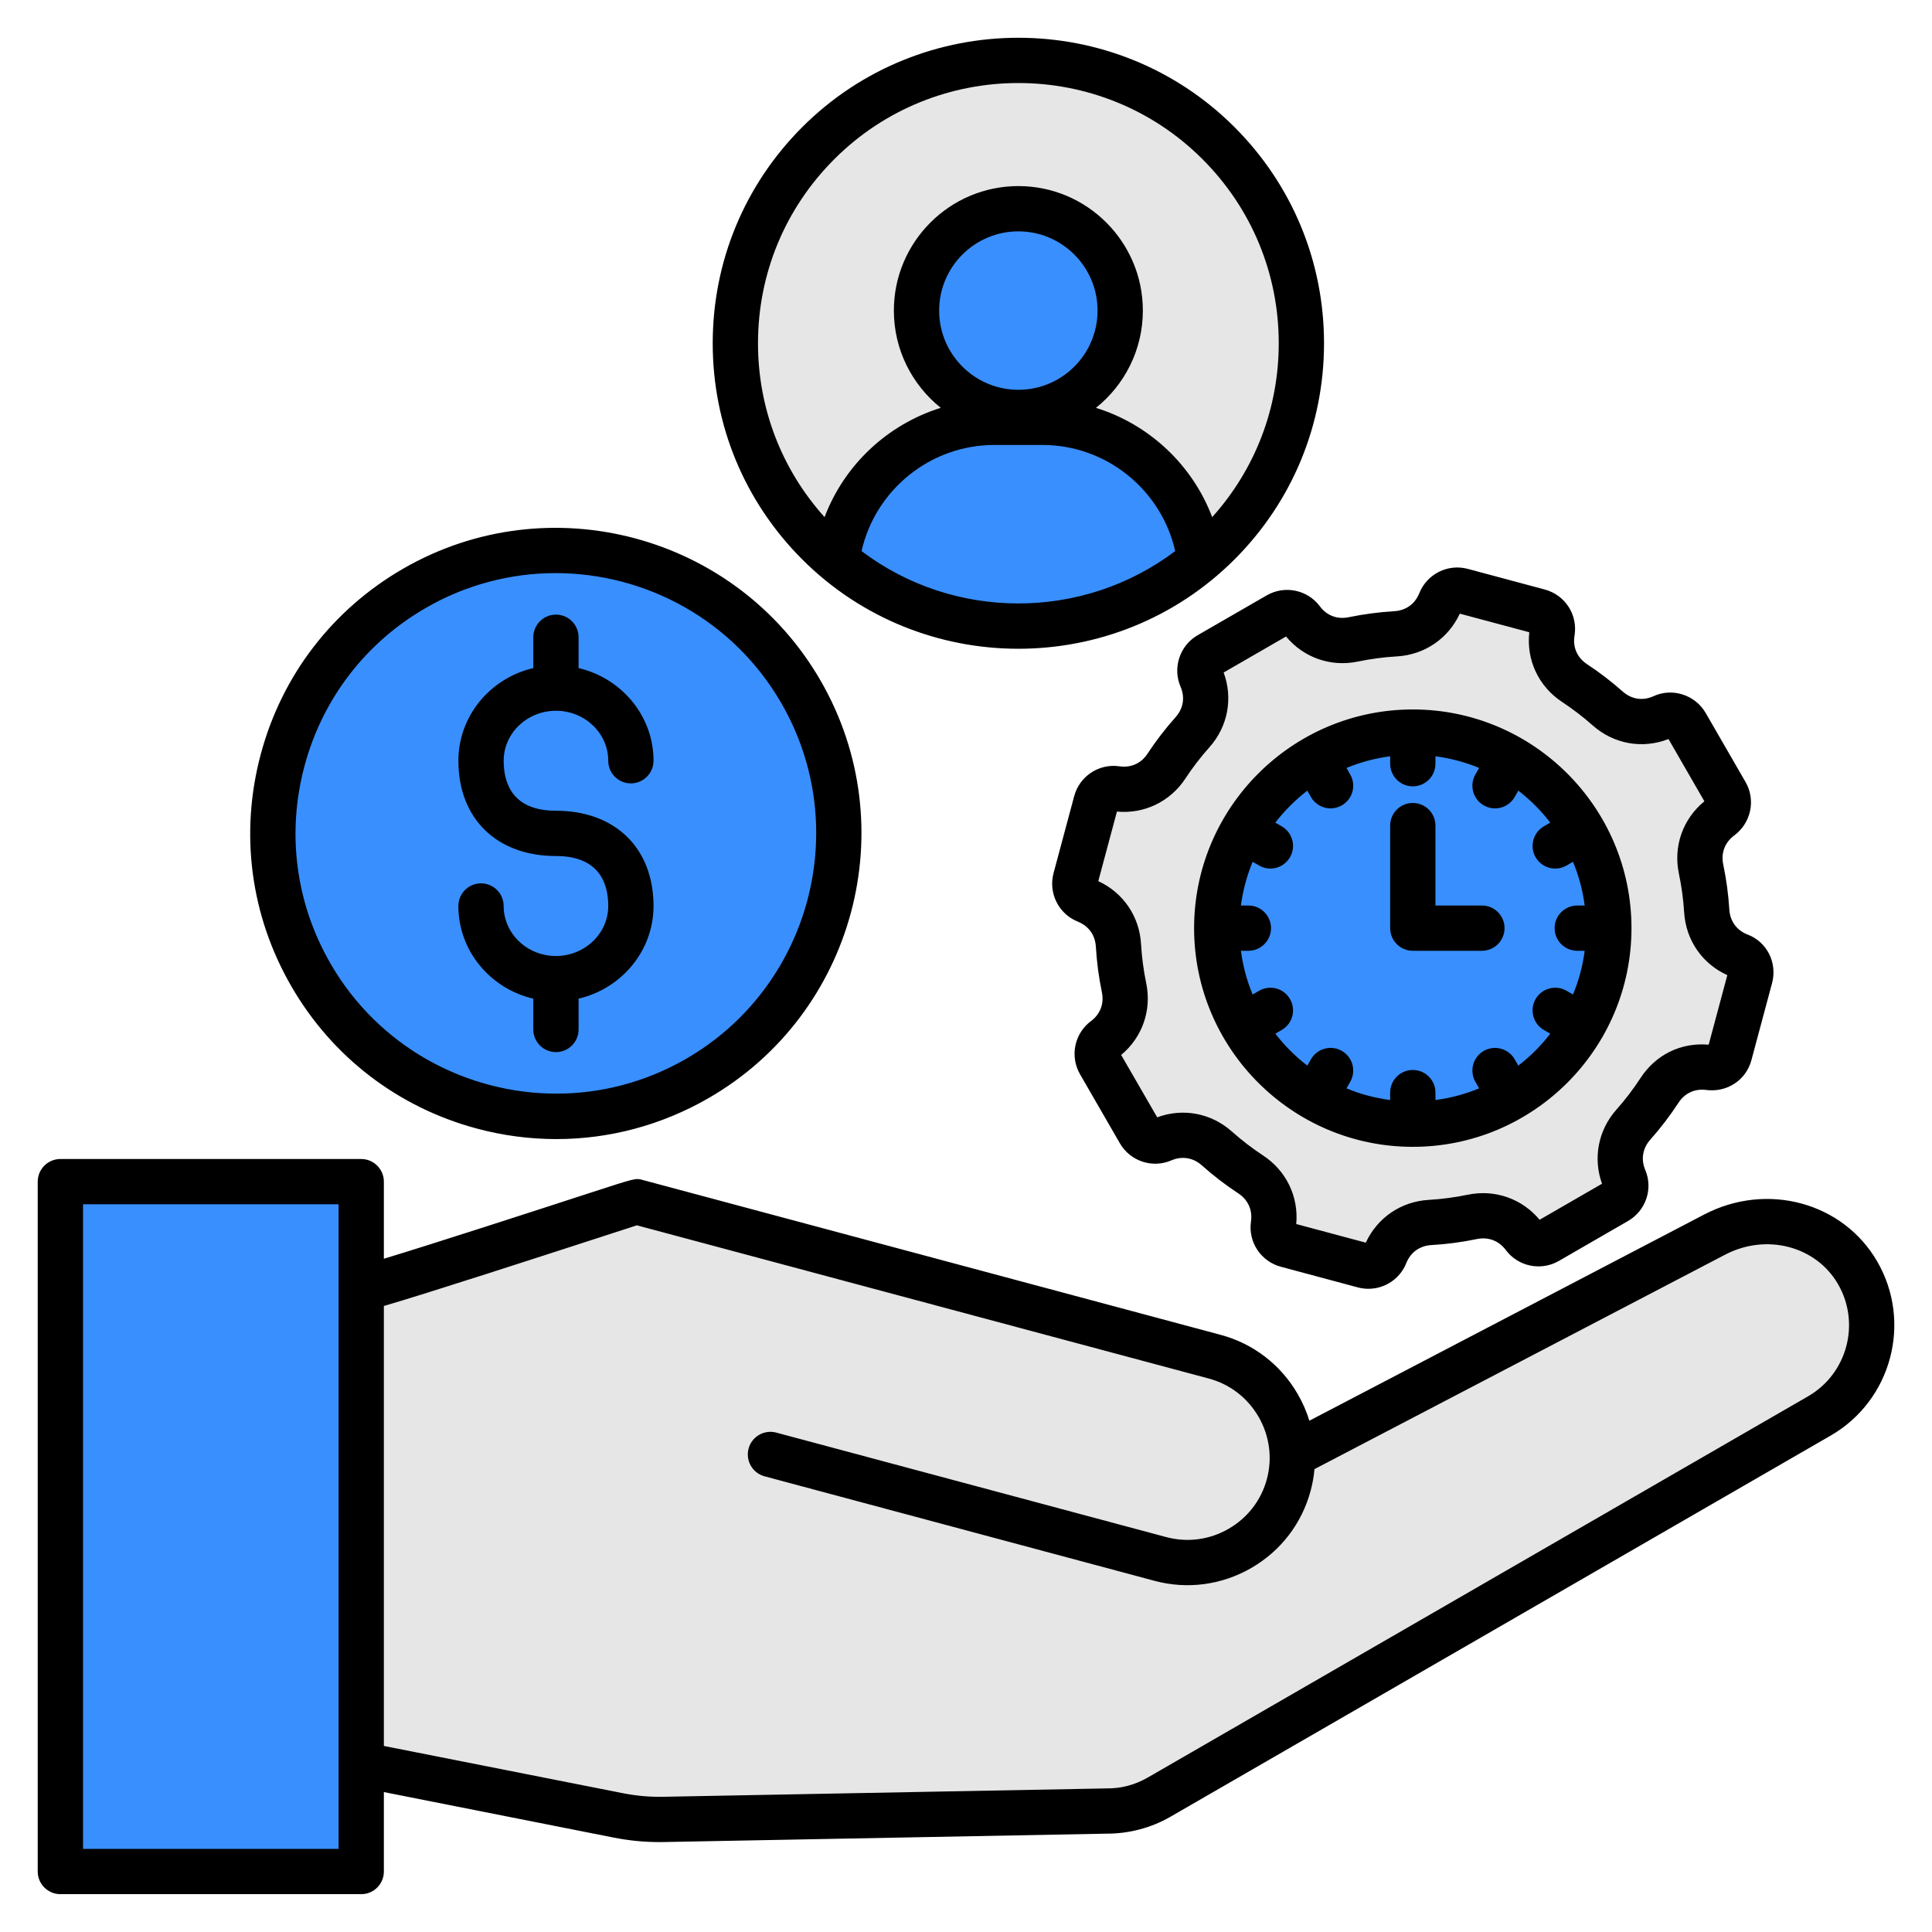 <svg width="80" height="80" viewBox="0 0 80 80" fill="none" xmlns="http://www.w3.org/2000/svg">
<g filter="url(#filter0_b_6365_50357)">
<path fill-rule="evenodd" clip-rule="evenodd" d="M2.5 48.933H14.958V77.498H2.5V48.933Z" fill="#398FFD"/>
</g>
<path d="M23.549 46.216C30.014 45.927 35.02 40.452 34.731 33.987C34.442 27.522 28.967 22.516 22.502 22.805C16.038 23.094 11.031 28.569 11.32 35.034C11.609 41.498 17.084 46.505 23.549 46.216Z" fill="#398FFD"/>
<g filter="url(#filter1_b_6365_50357)">
<path fill-rule="evenodd" clip-rule="evenodd" d="M68.87 29.68C69.214 29.522 69.628 29.664 69.82 29.997L71.47 32.856C71.665 33.196 71.564 33.616 71.253 33.847C70.57 34.353 70.265 35.16 70.439 35.991C70.557 36.559 70.637 37.139 70.675 37.727C70.728 38.577 71.242 39.275 72.037 39.58C72.384 39.713 72.57 40.105 72.473 40.472L71.618 43.661C71.518 44.036 71.153 44.258 70.77 44.208C69.942 44.102 69.175 44.455 68.718 45.155C68.39 45.66 68.026 46.135 67.632 46.578C67.075 47.208 66.937 48.049 67.267 48.822C67.412 49.163 67.27 49.566 66.942 49.755L64.082 51.405C63.923 51.497 63.735 51.527 63.554 51.49C63.374 51.453 63.213 51.351 63.103 51.203C62.596 50.527 61.795 50.222 60.968 50.394C60.393 50.513 59.806 50.591 59.212 50.627C58.37 50.675 57.675 51.177 57.362 51.961C57.221 52.313 56.839 52.508 56.468 52.408L53.279 51.553C53.101 51.506 52.947 51.395 52.845 51.241C52.744 51.087 52.703 50.901 52.729 50.719C52.85 49.883 52.5 49.102 51.793 48.639C51.296 48.313 50.828 47.952 50.389 47.559C49.757 46.997 48.912 46.859 48.136 47.194C47.966 47.267 47.776 47.275 47.601 47.217C47.426 47.158 47.279 47.038 47.187 46.878L45.537 44.019C45.445 43.859 45.415 43.671 45.452 43.491C45.489 43.31 45.591 43.15 45.739 43.039C46.415 42.533 46.72 41.731 46.548 40.905C46.429 40.33 46.351 39.742 46.315 39.149C46.267 38.306 45.765 37.611 44.981 37.299C44.629 37.158 44.434 36.775 44.534 36.405L45.389 33.216C45.436 33.038 45.547 32.884 45.701 32.782C45.855 32.681 46.041 32.639 46.223 32.666C47.059 32.786 47.84 32.436 48.303 31.73C48.629 31.233 48.99 30.764 49.382 30.325C49.945 29.694 50.082 28.847 49.748 28.072C49.675 27.903 49.667 27.713 49.725 27.538C49.783 27.363 49.904 27.215 50.064 27.124L52.923 25.474C53.083 25.381 53.271 25.351 53.451 25.388C53.632 25.425 53.792 25.527 53.903 25.675C54.409 26.352 55.211 26.656 56.037 26.485C56.612 26.366 57.2 26.288 57.793 26.252C58.636 26.203 59.331 25.702 59.643 24.917C59.784 24.566 60.167 24.37 60.537 24.471L63.726 25.325C64.101 25.425 64.337 25.794 64.275 26.174C64.135 27.02 64.486 27.822 65.203 28.296C65.687 28.614 66.145 28.966 66.573 29.346C67.218 29.91 68.089 30.039 68.87 29.68Z" fill="black" fill-opacity="0.1"/>
</g>
<path d="M66.255 40.814C67.569 36.527 65.159 31.987 60.872 30.673C56.585 29.359 52.045 31.769 50.731 36.056C49.417 40.343 51.827 44.883 56.114 46.197C60.401 47.511 64.941 45.101 66.255 40.814Z" fill="#398FFD"/>
<g filter="url(#filter2_b_6365_50357)">
<path d="M42.172 25.936C48.644 25.936 53.891 20.69 53.891 14.218C53.891 7.746 48.644 2.499 42.172 2.499C35.7 2.499 30.453 7.746 30.453 14.218C30.453 20.69 35.7 25.936 42.172 25.936Z" fill="black" fill-opacity="0.1"/>
</g>
<path d="M43.788 16.749C45.941 15.858 46.964 13.39 46.074 11.237C45.183 9.085 42.715 8.061 40.562 8.952C38.409 9.843 37.386 12.311 38.277 14.464C39.168 16.616 41.636 17.64 43.788 16.749Z" fill="#398FFD"/>
<path fill-rule="evenodd" clip-rule="evenodd" d="M49.683 23.21C45.344 26.842 38.994 26.842 34.656 23.21C35.077 19.989 37.842 17.489 41.173 17.489H43.167C46.497 17.491 49.263 19.991 49.683 23.21Z" fill="#398FFD"/>
<g filter="url(#filter3_b_6365_50357)">
<path fill-rule="evenodd" clip-rule="evenodd" d="M45.816 74.366L45.809 74.368L27.52 74.713C26.889 74.726 26.3 74.672 25.68 74.549L15.586 72.552V53.844L15.811 53.779C17.244 53.36 18.673 52.896 20.095 52.441C21.717 51.921 23.337 51.396 24.958 50.869C25.398 50.726 25.839 50.582 26.28 50.441L26.367 50.413L50.139 56.782C51.095 57.038 51.894 57.657 52.388 58.513C52.881 59.368 53.017 60.373 52.763 61.327C52.506 62.283 51.889 63.082 51.031 63.577C50.177 64.071 49.17 64.207 48.217 63.952L32.064 59.624C31.733 59.535 31.389 59.735 31.3 60.065C31.211 60.398 31.409 60.741 31.742 60.83L47.894 65.158C49.17 65.501 50.513 65.319 51.658 64.658C52.805 63.996 53.628 62.929 53.972 61.649C54.047 61.373 54.097 61.09 54.122 60.805L54.138 60.635L71.294 51.676C73.083 50.741 75.353 51.233 76.384 53.019C77.406 54.788 76.795 57.066 75.027 58.088L47.691 73.873C47.122 74.201 46.47 74.379 45.816 74.366Z" fill="black" fill-opacity="0.1"/>
</g>
<path fill-rule="evenodd" clip-rule="evenodd" d="M34.547 6.591C36.647 4.489 39.408 3.438 42.169 3.438C44.93 3.438 47.691 4.489 49.792 6.591C51.828 8.627 52.95 11.335 52.95 14.214C52.95 16.899 51.975 19.433 50.194 21.413C49.373 19.244 47.581 17.572 45.381 16.888C46.564 15.942 47.323 14.489 47.323 12.86C47.323 10.017 45.011 7.705 42.169 7.705C39.327 7.705 37.013 10.017 37.013 12.86C37.013 14.489 37.773 15.942 38.955 16.888C36.756 17.572 34.964 19.244 34.144 21.413C32.362 19.433 31.387 16.899 31.387 14.214C31.387 11.335 32.509 8.627 34.547 6.591ZM42.169 16.141C43.978 16.141 45.448 14.669 45.448 12.86C45.448 11.052 43.978 9.58 42.169 9.58C40.359 9.58 38.888 11.052 38.888 12.86C38.888 14.669 40.359 16.141 42.169 16.141ZM35.675 22.819C39.503 25.711 44.834 25.711 48.663 22.819C48.089 20.28 45.811 18.425 43.166 18.425H41.172C38.527 18.425 36.25 20.28 35.675 22.819ZM42.169 26.864C45.409 26.864 48.65 25.631 51.119 23.164C53.508 20.774 54.825 17.596 54.825 14.214C54.825 10.833 53.508 7.655 51.119 5.264C46.183 0.33 38.155 0.33 33.219 5.264C30.83 7.655 29.512 10.833 29.512 14.214C29.512 17.596 30.83 20.774 33.219 23.164C35.688 25.631 38.928 26.864 42.169 26.864ZM57.564 38.433V34.186C57.564 33.669 57.983 33.249 58.502 33.249C59.019 33.249 59.439 33.669 59.439 34.186V37.495H61.362C61.88 37.495 62.3 37.914 62.3 38.433C62.3 38.95 61.88 39.37 61.362 39.37H58.502C57.984 39.37 57.564 38.95 57.564 38.433ZM54.133 32.739C53.636 33.122 53.191 33.567 52.808 34.063L53.073 34.216C53.18 34.278 53.273 34.359 53.348 34.457C53.423 34.555 53.478 34.667 53.51 34.786C53.542 34.904 53.55 35.029 53.534 35.151C53.517 35.273 53.477 35.391 53.416 35.497C53.242 35.797 52.927 35.966 52.603 35.966C52.439 35.966 52.278 35.922 52.136 35.839L51.869 35.686C51.628 36.265 51.465 36.874 51.384 37.495H51.692C52.209 37.495 52.63 37.914 52.63 38.433C52.63 38.95 52.209 39.37 51.692 39.37H51.384C51.467 40.003 51.631 40.61 51.869 41.18L52.136 41.025C52.584 40.767 53.158 40.92 53.416 41.369C53.675 41.817 53.522 42.391 53.073 42.649L52.809 42.802C53.191 43.299 53.636 43.744 54.133 44.125L54.284 43.861C54.544 43.413 55.117 43.258 55.566 43.517C56.014 43.777 56.167 44.35 55.908 44.799L55.755 45.066C56.323 45.303 56.931 45.467 57.564 45.55V45.242C57.564 44.724 57.983 44.305 58.502 44.305C59.019 44.305 59.439 44.724 59.439 45.242V45.55C60.072 45.467 60.678 45.303 61.248 45.066L61.094 44.799C60.97 44.583 60.936 44.327 61.001 44.087C61.065 43.847 61.222 43.642 61.438 43.517C61.653 43.393 61.909 43.36 62.149 43.424C62.389 43.489 62.594 43.646 62.719 43.861L62.87 44.125C63.367 43.744 63.812 43.299 64.194 42.802L63.93 42.649C63.481 42.391 63.328 41.817 63.586 41.369C63.845 40.92 64.419 40.766 64.867 41.025L65.134 41.18C65.372 40.61 65.536 40.003 65.619 39.37H65.311C64.794 39.37 64.373 38.95 64.373 38.433C64.373 37.914 64.794 37.495 65.311 37.495H65.619C65.536 36.863 65.372 36.255 65.134 35.686L64.867 35.839C64.72 35.925 64.558 35.966 64.4 35.966C64.075 35.966 63.761 35.797 63.586 35.497C63.462 35.282 63.429 35.026 63.493 34.785C63.557 34.545 63.715 34.34 63.93 34.216L64.194 34.063C63.812 33.566 63.367 33.121 62.87 32.739L62.719 33.005C62.544 33.305 62.23 33.474 61.905 33.474C61.747 33.474 61.584 33.433 61.438 33.347C60.989 33.089 60.836 32.516 61.094 32.067L61.248 31.799C60.669 31.559 60.061 31.397 59.439 31.316V31.624C59.439 32.141 59.019 32.561 58.502 32.561C57.983 32.561 57.564 32.141 57.564 31.624V31.316C56.931 31.399 56.323 31.563 55.755 31.799L55.908 32.067C56.167 32.516 56.014 33.088 55.566 33.347C55.417 33.433 55.256 33.474 55.097 33.474C54.773 33.474 54.458 33.305 54.284 33.005L54.133 32.739ZM49.445 38.433C49.445 43.425 53.508 47.488 58.502 47.488C63.495 47.488 67.556 43.425 67.556 38.433C67.556 33.439 63.495 29.377 58.502 29.377C53.508 29.377 49.445 33.439 49.445 38.433ZM56.225 27.394C56.758 27.283 57.303 27.211 57.845 27.18C58.989 27.113 59.972 26.439 60.447 25.41L63.325 26.18C63.197 27.33 63.708 28.425 64.686 29.069C65.128 29.36 65.553 29.686 65.95 30.038C66.825 30.813 68.013 31.022 69.088 30.602L70.575 33.18C69.684 33.908 69.281 35.042 69.52 36.178C69.631 36.707 69.703 37.243 69.737 37.781C69.809 38.93 70.487 39.91 71.525 40.378L70.753 43.258C69.609 43.158 68.564 43.667 67.931 44.638C67.63 45.1 67.295 45.539 66.928 45.952C66.177 46.8 65.956 47.96 66.336 49.016L63.752 50.508C63.025 49.635 61.902 49.238 60.777 49.471C60.244 49.581 59.698 49.653 59.156 49.685C58.013 49.752 57.03 50.425 56.555 51.456L53.675 50.685C53.778 49.555 53.264 48.48 52.308 47.85C51.852 47.55 51.419 47.218 51.011 46.855C50.155 46.091 48.983 45.87 47.917 46.266L46.425 43.683C47.3 42.956 47.695 41.833 47.462 40.71C47.351 40.175 47.28 39.633 47.248 39.088C47.181 37.944 46.508 36.961 45.478 36.486L46.25 33.606C47.38 33.711 48.453 33.196 49.084 32.239C49.381 31.785 49.717 31.349 50.08 30.942C50.844 30.086 51.062 28.914 50.669 27.847L53.252 26.356C53.978 27.231 55.102 27.627 56.225 27.394ZM54.652 25.105C54.939 25.491 55.373 25.656 55.845 25.558C56.466 25.43 57.103 25.346 57.736 25.308C58.216 25.28 58.592 25.008 58.77 24.563C59.089 23.767 59.952 23.335 60.778 23.556L63.967 24.411C64.811 24.638 65.339 25.458 65.198 26.317C65.117 26.802 65.308 27.233 65.717 27.503C66.233 27.842 66.73 28.224 67.194 28.635C67.562 28.961 68.03 29.03 68.477 28.824C69.252 28.469 70.198 28.775 70.63 29.525L72.28 32.383C72.709 33.127 72.508 34.078 71.809 34.596C71.422 34.883 71.255 35.321 71.355 35.794C71.484 36.41 71.569 37.039 71.608 37.664C71.639 38.149 71.917 38.527 72.37 38.7C73.169 39.005 73.602 39.869 73.377 40.71L72.522 43.899C72.302 44.725 71.513 45.245 70.648 45.133C70.178 45.072 69.761 45.264 69.502 45.663C69.15 46.202 68.759 46.714 68.331 47.196C68.016 47.553 67.941 48.01 68.128 48.45C68.458 49.227 68.15 50.135 67.409 50.561L64.552 52.211C63.809 52.641 62.862 52.446 62.352 51.76C62.064 51.375 61.628 51.21 61.158 51.306C60.534 51.436 59.898 51.52 59.266 51.556C58.786 51.585 58.409 51.856 58.231 52.303C57.97 52.958 57.339 53.366 56.663 53.366C56.517 53.366 56.37 53.347 56.223 53.308L53.036 52.453C52.208 52.231 51.677 51.427 51.8 50.58C51.869 50.105 51.678 49.68 51.277 49.416C50.744 49.066 50.238 48.677 49.763 48.253C49.405 47.935 48.945 47.86 48.503 48.049C47.717 48.388 46.8 48.083 46.372 47.341L44.722 44.483C44.294 43.741 44.487 42.795 45.173 42.283C45.559 41.995 45.725 41.56 45.627 41.089C45.498 40.467 45.414 39.831 45.377 39.197C45.348 38.717 45.077 38.341 44.631 38.163C43.836 37.846 43.405 36.983 43.625 36.155L44.48 32.967C44.702 32.139 45.506 31.608 46.355 31.731C46.83 31.8 47.253 31.61 47.517 31.208C47.866 30.678 48.256 30.169 48.68 29.695C49 29.336 49.075 28.877 48.884 28.435C48.547 27.649 48.852 26.731 49.592 26.303L52.452 24.653C53.195 24.225 54.139 24.419 54.652 25.105ZM25.186 37.516C25.186 36.571 24.809 35.446 23.02 35.446C20.567 35.446 18.981 33.897 18.981 31.5C18.981 29.641 20.306 28.078 22.083 27.664V26.388C22.083 25.87 22.503 25.45 23.02 25.45C23.539 25.45 23.958 25.87 23.958 26.388V27.664C25.734 28.078 27.061 29.641 27.061 31.5C27.061 32.019 26.641 32.438 26.123 32.438C25.605 32.438 25.186 32.019 25.186 31.5C25.186 30.36 24.214 29.431 23.02 29.431C21.828 29.431 20.856 30.36 20.856 31.5C20.856 32.446 21.231 33.571 23.02 33.571C25.475 33.571 27.061 35.119 27.061 37.516C27.061 39.375 25.734 40.938 23.958 41.352V42.628C23.958 43.145 23.539 43.566 23.02 43.566C22.503 43.566 22.083 43.145 22.083 42.628V41.352C20.305 40.938 18.98 39.375 18.98 37.516C18.98 36.997 19.4 36.578 19.917 36.578C20.434 36.578 20.855 36.997 20.855 37.516C20.855 38.656 21.827 39.586 23.019 39.586C24.212 39.586 25.186 38.656 25.186 37.516ZM12.608 31.719C13.353 28.938 15.136 26.613 17.63 25.174C19.262 24.228 21.115 23.731 23.002 23.731C26.73 23.731 30.361 25.664 32.355 29.119C35.327 34.266 33.556 40.872 28.409 43.844C26.716 44.821 24.866 45.286 23.038 45.285C19.309 45.285 15.678 43.352 13.684 39.897C12.244 37.405 11.864 34.5 12.608 31.719ZM19.744 46.731C20.819 47.02 21.927 47.167 23.041 47.167C25.233 47.167 27.397 46.592 29.347 45.467C35.389 41.978 37.467 34.224 33.978 28.181C30.489 22.138 22.734 20.061 16.692 23.549C13.766 25.239 11.67 27.967 10.797 31.233C9.922 34.499 10.37 37.908 12.061 40.835C13.75 43.763 16.481 45.856 19.744 46.731ZM74.867 57.819C76.489 56.883 77.047 54.8 76.111 53.177C75.198 51.597 73.144 51.06 71.434 51.953L54.43 60.833C54.403 61.133 54.35 61.433 54.27 61.73C53.906 63.086 53.033 64.222 51.811 64.928C50.587 65.633 49.167 65.822 47.811 65.46L31.659 61.131C31.541 61.099 31.429 61.044 31.331 60.969C31.234 60.895 31.152 60.801 31.09 60.694C31.029 60.588 30.989 60.47 30.973 60.348C30.957 60.226 30.965 60.102 30.997 59.983C31.13 59.483 31.645 59.188 32.144 59.321L48.297 63.649C49.169 63.881 50.084 63.76 50.873 63.305C51.663 62.849 52.225 62.117 52.459 61.245C52.692 60.374 52.57 59.458 52.116 58.669C51.659 57.88 50.928 57.317 50.056 57.083L26.372 50.738C26.092 50.827 25.598 50.988 25.052 51.166C22.427 52.017 17.758 53.535 15.895 54.078V72.296L25.738 74.242C26.353 74.364 26.884 74.413 27.511 74.4L45.78 74.055C45.789 74.053 45.798 74.053 45.808 74.053C46.414 74.066 47.008 73.905 47.53 73.602L74.867 57.819ZM14.02 76.558H3.438V49.867H14.02V76.558ZM77.734 52.239C76.319 49.788 73.169 48.931 70.566 50.291L54.219 58.828C54.102 58.45 53.942 58.083 53.739 57.731C53.033 56.508 51.897 55.635 50.541 55.272L26.598 48.856C26.322 48.781 26.322 48.781 24.473 49.381C22.239 50.108 17.995 51.486 15.895 52.122V48.93C15.895 48.413 15.475 47.992 14.958 47.992H2.5C1.983 47.992 1.562 48.413 1.562 48.93V77.496C1.562 78.013 1.983 78.433 2.5 78.433H14.958C15.475 78.433 15.895 78.013 15.895 77.496V74.206L25.373 76.083C26.045 76.216 26.658 76.277 27.328 76.277C27.4 76.277 27.472 76.275 27.545 76.274L45.802 75.928C46.734 75.933 47.658 75.694 48.467 75.227L75.805 59.444C78.322 57.989 79.189 54.758 77.734 52.239Z" fill="black"/>
<defs>
<filter id="filter0_b_6365_50357" x="-5.5" y="40.933" width="28.461" height="44.565" filterUnits="userSpaceOnUse" color-interpolation-filters="sRGB">
<feFlood flood-opacity="0" result="BackgroundImageFix"/>
<feGaussianBlur in="BackgroundImageFix" stdDeviation="4"/>
<feComposite in2="SourceAlpha" operator="in" result="effect1_backgroundBlur_6365_50357"/>
<feBlend mode="normal" in="SourceGraphic" in2="effect1_backgroundBlur_6365_50357" result="shape"/>
</filter>
<filter id="filter1_b_6365_50357" x="36.508" y="16.444" width="43.992" height="43.989" filterUnits="userSpaceOnUse" color-interpolation-filters="sRGB">
<feFlood flood-opacity="0" result="BackgroundImageFix"/>
<feGaussianBlur in="BackgroundImageFix" stdDeviation="4"/>
<feComposite in2="SourceAlpha" operator="in" result="effect1_backgroundBlur_6365_50357"/>
<feBlend mode="normal" in="SourceGraphic" in2="effect1_backgroundBlur_6365_50357" result="shape"/>
</filter>
<filter id="filter2_b_6365_50357" x="22.453" y="-5.501" width="39.438" height="39.438" filterUnits="userSpaceOnUse" color-interpolation-filters="sRGB">
<feFlood flood-opacity="0" result="BackgroundImageFix"/>
<feGaussianBlur in="BackgroundImageFix" stdDeviation="4"/>
<feComposite in2="SourceAlpha" operator="in" result="effect1_backgroundBlur_6365_50357"/>
<feBlend mode="normal" in="SourceGraphic" in2="effect1_backgroundBlur_6365_50357" result="shape"/>
</filter>
<filter id="filter3_b_6365_50357" x="7.586" y="42.413" width="77.297" height="40.302" filterUnits="userSpaceOnUse" color-interpolation-filters="sRGB">
<feFlood flood-opacity="0" result="BackgroundImageFix"/>
<feGaussianBlur in="BackgroundImageFix" stdDeviation="4"/>
<feComposite in2="SourceAlpha" operator="in" result="effect1_backgroundBlur_6365_50357"/>
<feBlend mode="normal" in="SourceGraphic" in2="effect1_backgroundBlur_6365_50357" result="shape"/>
</filter>
</defs>
</svg>
